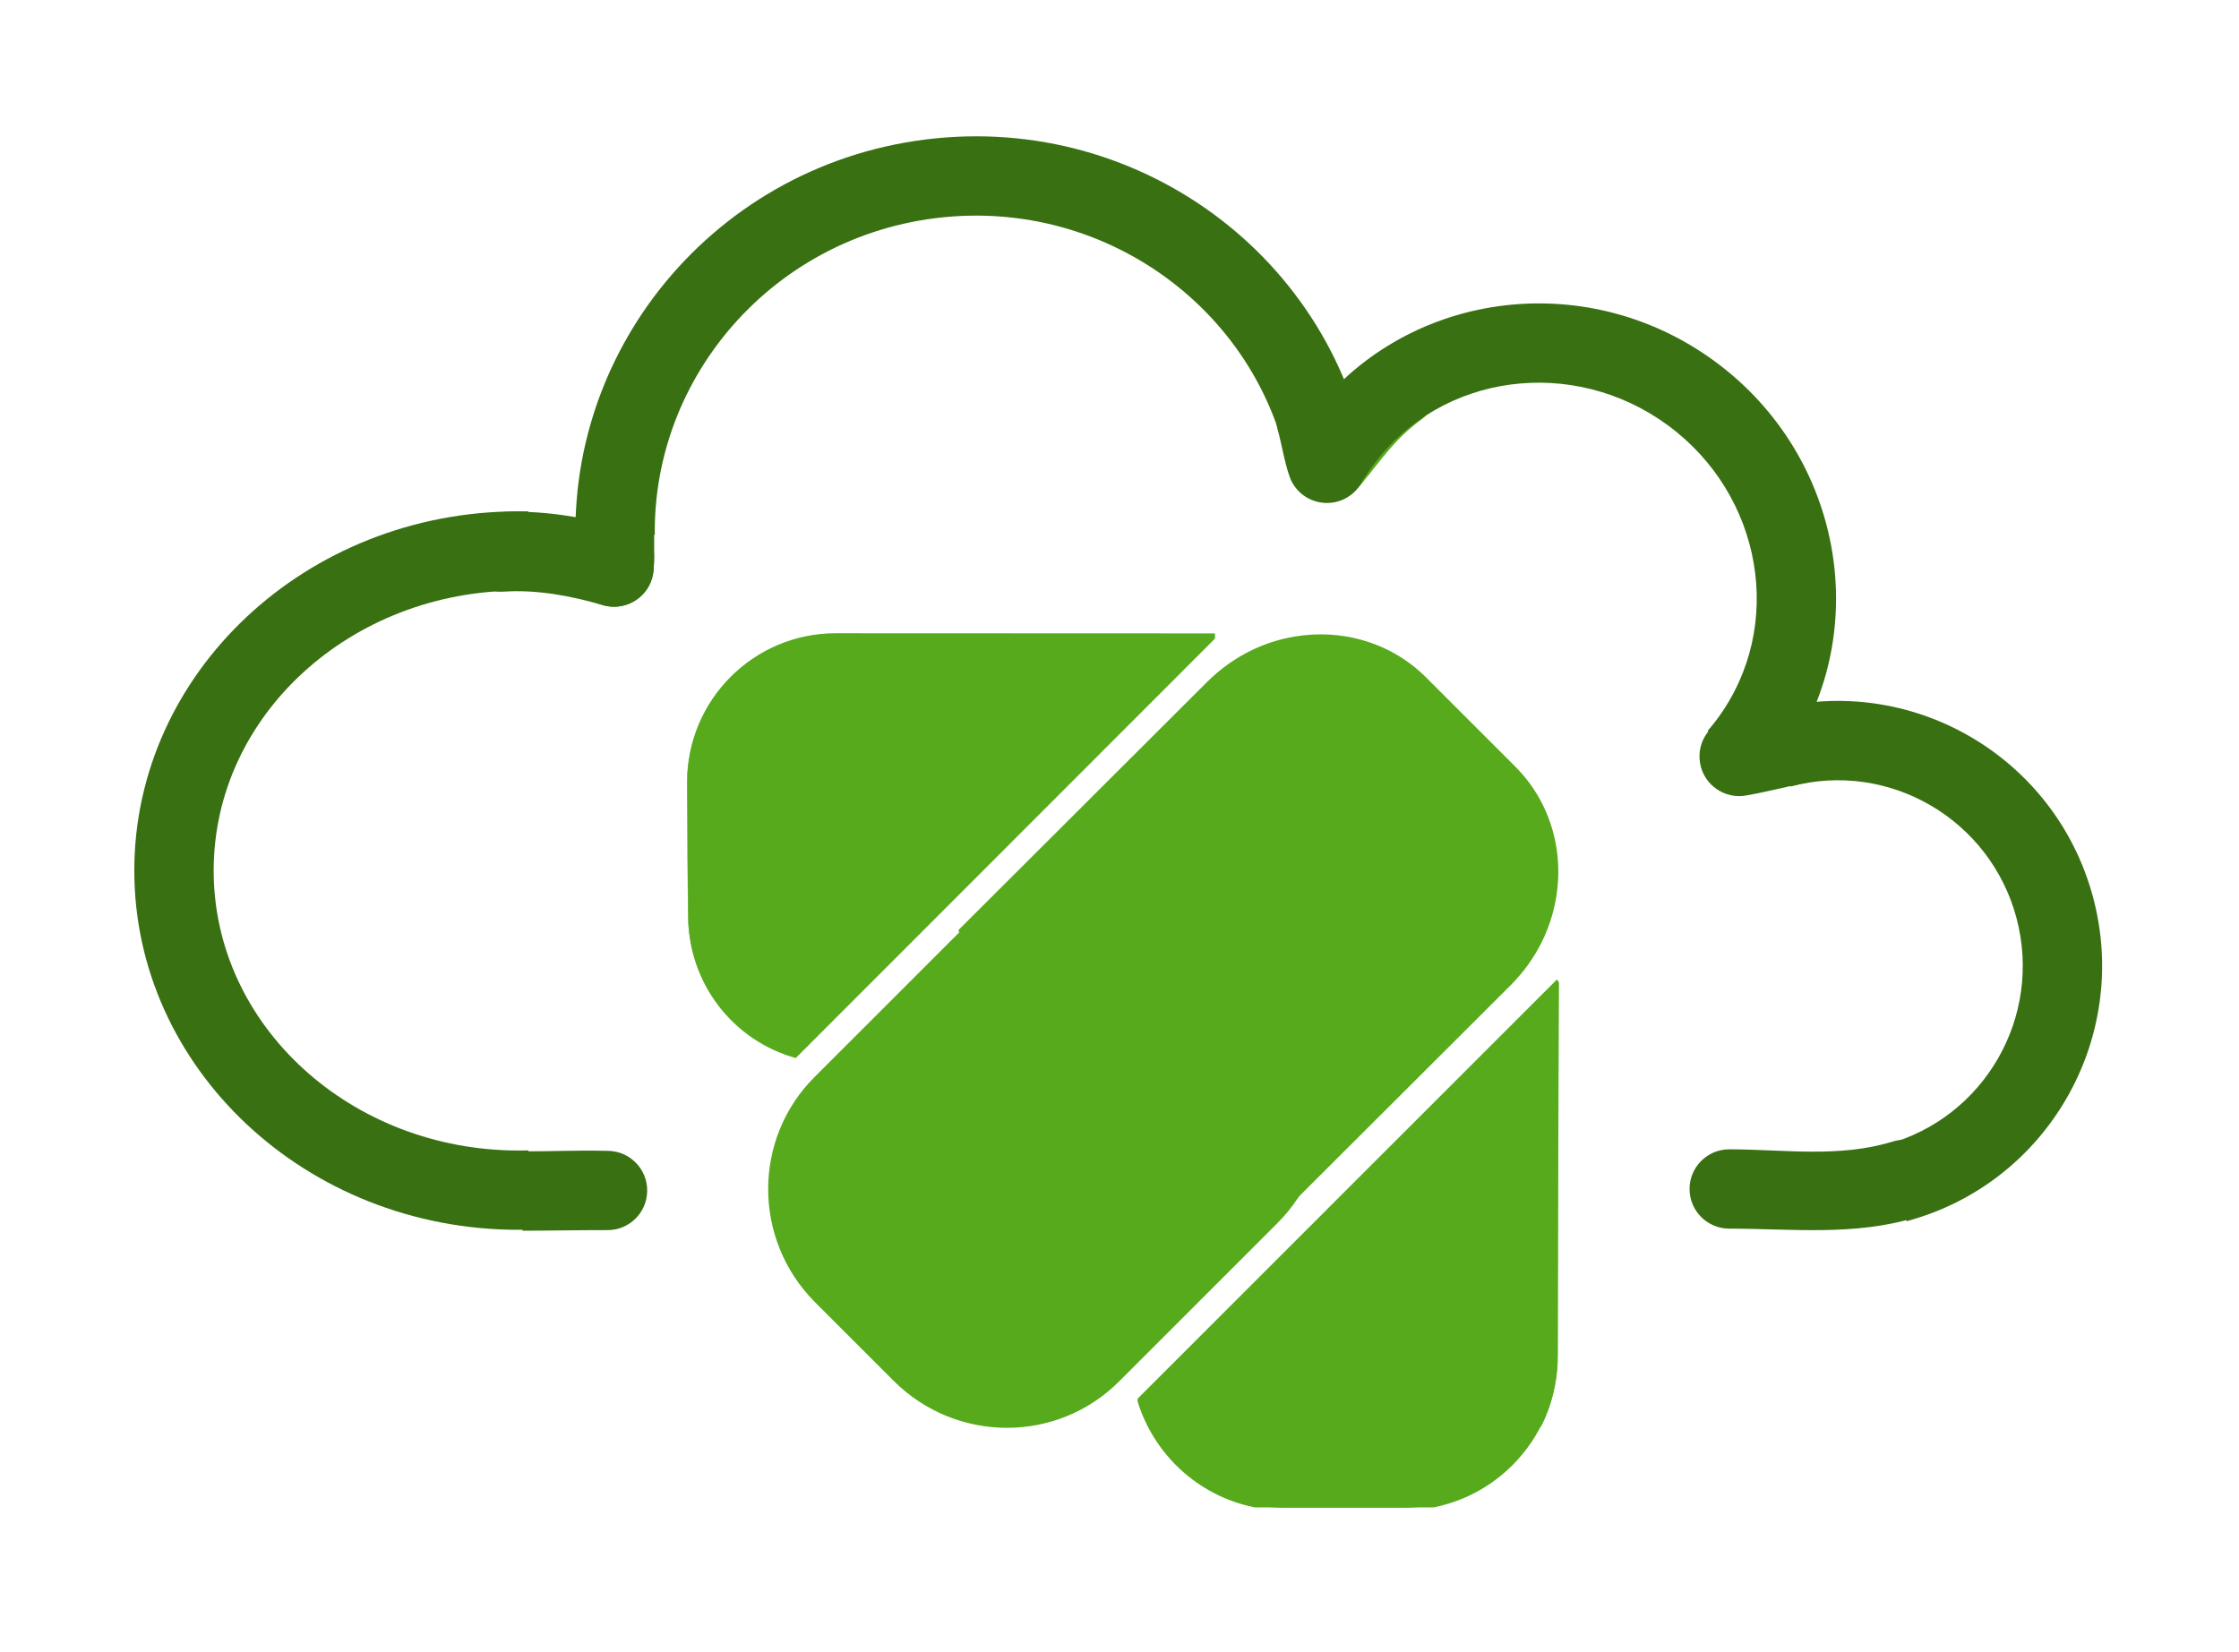 <?xml version="1.0" encoding="UTF-8" standalone="no"?>
<!DOCTYPE svg PUBLIC "-//W3C//DTD SVG 1.1//EN" "http://www.w3.org/Graphics/SVG/1.1/DTD/svg11.dtd">
<svg width="100%" height="100%" viewBox="0 0 588 434" version="1.1" xmlns="http://www.w3.org/2000/svg" xmlns:xlink="http://www.w3.org/1999/xlink" xml:space="preserve" xmlns:serif="http://www.serif.com/" style="fill-rule:evenodd;clip-rule:evenodd;stroke-linecap:round;stroke-linejoin:round;stroke-miterlimit:1.5;">
    <g transform="matrix(4.167,0,0,4.167,0,0)">
        <g transform="matrix(0.24,0,0,0.24,0,0)">
            <g transform="matrix(0.763,0,0,0.763,18.332,-385.395)">
                <g>
                    <clipPath id="_clip1">
                        <rect x="212" y="702.74" width="300.529" height="321.26"/>
                    </clipPath>
                    <g clip-path="url(#_clip1)">
                        <g transform="matrix(3.28397e-16,2.985,-0.174,1.16766e-17,515.204,-2141.58)">
                            <path d="M960.017,696.152L1008.37,1525.09C1006.36,1648.98 999.769,1738.03 991.902,1738.03L977.15,1740C967.685,1740 960,1608.26 960,1446L960.017,696.152Z" style="fill:rgb(86,170,28);stroke:rgb(86,170,28);stroke-width:0.62px;"/>
                        </g>
                        <g transform="matrix(0.359,0,0,1.027,182.641,665.708)">
                            <path d="M917,172.805L917,297.662C917,325.996 851.185,349 770.12,349L655.88,349C590.16,349 534.464,333.881 515.734,313.057L917,172.805Z" style="fill:rgb(86,170,28);stroke:rgb(86,170,28);stroke-width:1.7px;"/>
                        </g>
                        <g transform="matrix(0.489,0.489,-0.493,0.493,618.21,115.107)">
                            <path d="M636,1007L636,846.569L767.761,978.33C776.101,986.67 782.026,996.516 785.52,1007L636,1007Z" style="fill:rgb(86,170,28);stroke:rgb(86,170,28);stroke-width:1.89px;"/>
                        </g>
                        <g transform="matrix(0.493,0.493,-0.514,0.513,636.93,90.873)">
                            <path d="M411.002,870.898C411.029,862.242 412.509,853.633 415.489,845.501C417.901,838.919 421.26,832.69 425.425,827.052C428.764,822.533 432.617,818.394 436.886,814.74C444.481,808.239 453.386,803.298 462.934,800.325C470.034,798.115 477.463,797.001 484.899,797.001C505.634,797 526.37,797 547.105,797.001C554.844,797.001 562.574,798.209 569.935,800.6C578.169,803.276 585.911,807.42 592.717,812.77C603.475,821.227 611.806,832.649 616.515,845.501C619.495,853.633 620.975,862.242 621.002,870.898L621.002,1037L411.002,1037L411.002,870.898Z" style="fill:rgb(86,170,28);stroke:rgb(86,170,28);stroke-width:1.84px;stroke-linecap:butt;stroke-miterlimit:2;"/>
                        </g>
                        <g transform="matrix(0.156,0.156,-0.115,0.115,294.779,720.203)">
                            <path d="M1044.01,369.689C1044.01,186.073 933.753,37 797.954,37L625.052,37C489.252,37 379,186.073 379,369.689L379,844.311C379,1027.93 489.252,1177 625.052,1177L797.954,1177C933.753,1177 1044.01,1027.93 1044.01,844.311L1044.01,369.689Z" style="fill:rgb(86,170,28);stroke:rgb(86,170,28);stroke-width:6.77px;"/>
                        </g>
                    </g>
                </g>
            </g>
            <g transform="matrix(0.743,0,0,1,-9.158,-320.596)">
                <path d="M623.479,643.306C615.74,643.306 609.458,638.638 609.458,632.889C609.458,627.14 615.74,622.473 623.479,622.473C642.657,622.473 662.302,624.78 681.244,620.432C688.638,618.735 696.496,621.816 698.78,627.309C701.065,632.802 696.917,638.64 689.523,640.337C667.851,645.311 645.421,643.306 623.479,643.306Z" style="fill:rgb(57,112,18);"/>
            </g>
            <g transform="matrix(0.975,0,0,1,-154.771,-320.596)">
                <path d="M637.02,506.363C642.914,506.328 647.729,510.967 647.765,516.716C647.801,522.465 643.046,527.161 637.151,527.196L632.052,527.227C626.158,527.262 621.343,522.623 621.306,516.874C621.27,511.125 626.026,506.429 631.92,506.394L637.02,506.363Z" style="fill:rgb(85,170,28);"/>
            </g>
            <g transform="matrix(0.975,0,0,1,-154.771,-320.596)">
                <path d="M525.413,447.72C521.675,452.195 514.916,452.868 510.328,449.222C505.74,445.576 505.05,438.983 508.789,434.508C515.967,425.915 520.024,420.308 528.857,413.923C533.611,410.486 540.332,411.46 543.856,416.097C547.38,420.735 546.381,427.29 541.626,430.727C534.408,435.945 531.28,440.698 525.413,447.72Z" style="fill:rgb(85,170,28);"/>
            </g>
            <g transform="matrix(0.993,0,0,0.935,-247.701,-277.765)">
                <g>
                    <clipPath id="_clip2">
                        <rect x="274.232" y="425.071" width="114.947" height="242.313"/>
                    </clipPath>
                    <g clip-path="url(#_clip2)">
                        <path d="M386.607,440.717C442.914,440.717 488.251,486.174 488.251,541.634C488.251,597.095 442.914,642.551 386.607,642.551C330.3,642.551 284.963,597.095 284.963,541.634C284.963,486.174 330.3,440.717 386.607,440.717ZM386.607,462.992C342.3,462.992 305.953,497.993 305.953,541.634C305.953,585.276 342.3,620.277 386.607,620.277C430.914,620.277 467.261,585.276 467.261,541.634C467.261,497.993 430.914,462.992 386.607,462.992Z" style="fill:rgb(57,112,18);"/>
                    </g>
                </g>
            </g>
            <g transform="matrix(1,0,0,1,-218.706,-289.697)">
                <path d="M390.303,439.641C389.746,445.363 384.647,449.555 378.925,448.998C373.203,448.44 369.011,443.342 369.568,437.62C369.918,434.027 369.595,435.473 369.658,430.623C369.733,424.874 374.461,420.268 380.21,420.342C385.958,420.417 390.565,425.145 390.49,430.894C390.411,436.958 390.741,435.149 390.303,439.641Z" style="fill:rgb(57,112,18);"/>
            </g>
            <g transform="matrix(1,0,0,1,-218.706,-289.697)">
                <path d="M576.438,406.679C578.966,411.652 577.117,417.781 572.199,420.507C567.17,423.293 560.825,421.473 558.038,416.445C556.393,413.476 555.319,406.338 554.202,402.494C552.598,396.973 555.778,391.189 561.299,389.585C566.82,387.981 572.604,391.161 574.208,396.681C574.946,399.222 576.316,406.068 576.438,406.679Z" style="fill:rgb(57,112,18);"/>
            </g>
            <g transform="matrix(1,0,0,1,-218.706,-289.697)">
                <path d="M350.992,445.098C345.244,445.478 340.269,441.119 339.889,435.371C339.51,429.623 343.868,424.648 349.616,424.269C360.67,423.538 372.052,425.438 382.876,428.615C388.403,430.238 391.573,436.043 389.951,441.57C388.328,447.098 382.523,450.268 376.996,448.645C368.527,446.159 359.641,444.527 350.992,445.098Z" style="fill:rgb(57,112,18);"/>
            </g>
            <g transform="matrix(0.317,1.187,-1.244,0.333,930.175,-797.763)">
                <g>
                    <clipPath id="_clip3">
                        <rect x="659.974" y="483.446" width="146.278" height="62.888"/>
                    </clipPath>
                    <g clip-path="url(#_clip3)">
                        <path d="M732.468,492.549C763.699,492.549 789.037,516.658 789.037,546.334C789.037,576.01 763.699,600.119 732.468,600.119C701.238,600.119 675.9,576.01 675.9,546.334C675.9,516.658 701.238,492.549 732.468,492.549ZM732.468,508.727C710.616,508.727 692.858,525.569 692.858,546.334C692.858,567.099 710.616,583.941 732.468,583.941C754.321,583.941 772.079,567.099 772.079,546.334C772.079,525.569 754.321,508.727 732.468,508.727Z" style="fill:rgb(57,112,18);"/>
                    </g>
                </g>
            </g>
            <g transform="matrix(0.995,0.73,-0.78,1.062,118.318,-821.558)">
                <g>
                    <clipPath id="_clip4">
                        <rect x="583.118" y="405.227" width="145.361" height="66.757"/>
                    </clipPath>
                    <g clip-path="url(#_clip4)">
                        <path d="M656.403,411.748C690.893,411.748 718.777,437.358 718.777,468.763C718.777,500.169 690.893,525.779 656.403,525.779C621.912,525.779 594.028,500.169 594.028,468.763C594.028,437.358 621.912,411.748 656.403,411.748ZM656.403,427.558C631.359,427.558 610.909,445.959 610.909,468.763C610.909,491.567 631.359,509.968 656.403,509.968C681.447,509.968 701.896,491.567 701.896,468.763C701.896,445.959 681.447,427.558 656.403,427.558Z" style="fill:rgb(57,112,18);"/>
                    </g>
                </g>
            </g>
            <g transform="matrix(1.024,-0.128,0.127,1.011,-181.846,-237.75)">
                <g>
                    <clipPath id="_clip5">
                        <rect x="262.053" y="308.5" width="227.389" height="102.904"/>
                    </clipPath>
                    <g clip-path="url(#_clip5)">
                        <path d="M375.403,318.927C431.533,318.927 477.037,364.511 477.037,420.574C477.037,476.636 431.533,522.221 375.403,522.221C319.272,522.221 273.769,476.636 273.769,420.574C273.769,364.511 319.272,318.927 375.403,318.927ZM375.403,339.368C330.491,339.368 293.961,375.717 293.961,420.574C293.961,465.431 330.491,501.779 375.403,501.779C420.314,501.779 456.845,465.431 456.845,420.574C456.845,375.717 420.314,339.368 375.403,339.368Z" style="fill:rgb(57,112,18);"/>
                    </g>
                </g>
            </g>
            <g transform="matrix(0.832,0.047,0.047,0.987,-125.439,-315.619)">
                <path d="M692.774,473.715C699.64,472.305 706,475.769 706.968,481.446C707.935,487.123 703.147,492.878 696.281,494.288C691.011,495.37 683.268,497.352 678.626,498.347C677.708,498.544 677.922,498.557 673.652,499.39C666.776,500.733 660.473,497.201 659.587,491.507C658.701,485.813 663.565,480.101 670.442,478.758C674.233,478.018 674.042,478.004 674.858,477.829C679.568,476.819 687.427,474.813 692.774,473.715Z" style="fill:rgb(57,112,18);"/>
            </g>
            <g transform="matrix(0.736,2.77556e-17,-8.88178e-16,26.453,-84.473,-16439.4)">
                <path d="M301.218,633.677L301.147,632.889C313.937,632.889 318.992,632.877 331.782,632.884C339.556,632.888 345.762,633.065 345.683,633.282C345.605,633.498 339.272,633.672 331.497,633.671C318.856,633.671 313.86,633.676 301.218,633.677Z" style="fill:rgb(57,112,18);"/>
            </g>
        </g>
    </g>
</svg>
